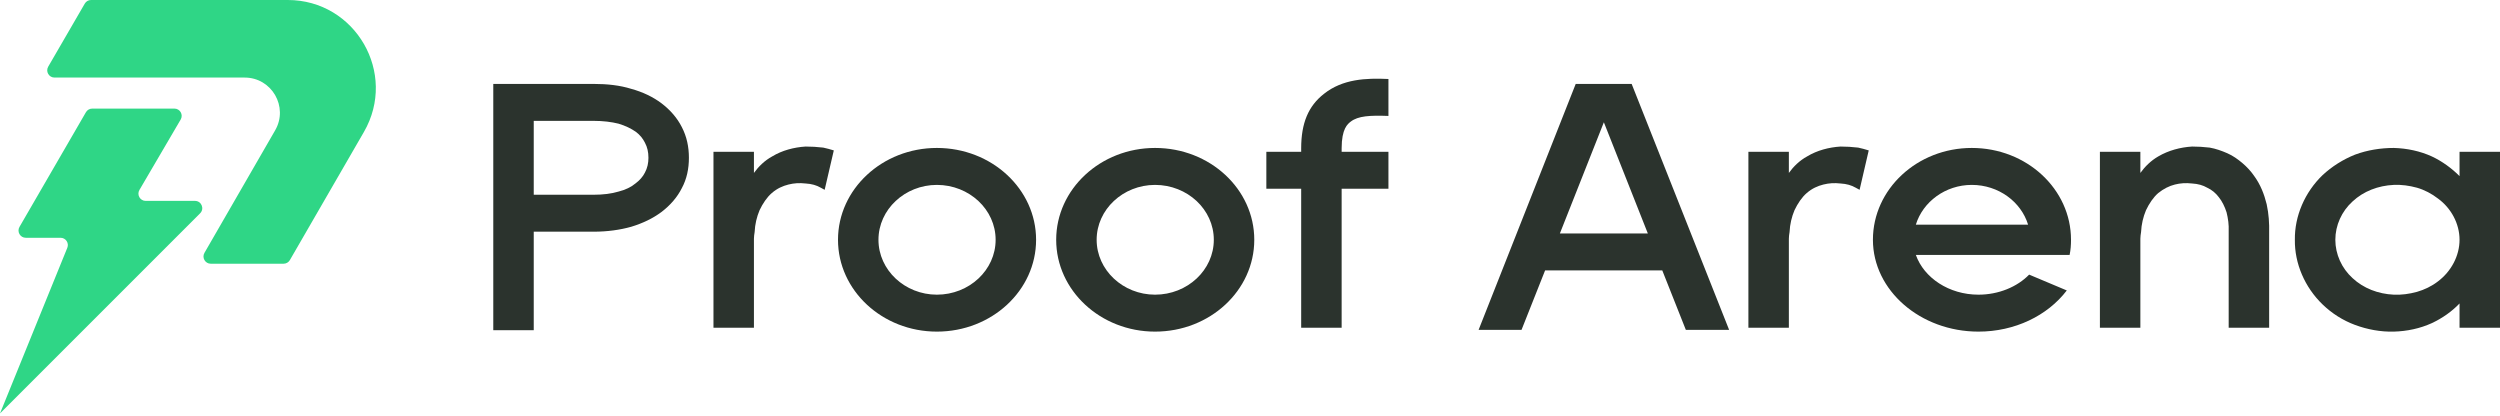 <svg width="872" height="145" viewBox="0 0 872 145" fill="none" xmlns="http://www.w3.org/2000/svg">
<path d="M6.802 79.135L29.975 39.14C30.428 38.358 31.263 37.877 32.167 37.877L60.838 37.877C62.794 37.877 64.012 40.001 63.023 41.69L48.632 66.259C47.643 67.948 48.861 70.072 50.818 70.072H68.015C70.272 70.072 71.402 72.8 69.806 74.396L0 144.202L23.48 86.424C24.157 84.758 22.932 82.937 21.134 82.937H8.994C7.043 82.937 5.824 80.823 6.802 79.135Z" fill="#2FD686"/>
<path d="M16.816 23.251L29.569 1.262C30.022 0.481 30.857 0 31.76 0H100.367C123.991 0 138.752 25.58 126.931 46.034L101.104 90.721C100.652 91.504 99.816 91.986 98.911 91.986H73.511C71.561 91.986 70.343 89.876 71.317 88.188L95.973 45.462C100.695 37.28 94.79 27.055 85.344 27.055H19.006C17.055 27.055 15.836 24.94 16.816 23.251Z" fill="#2FD686"/>
<path d="M857.887 52.955H872V114.318H857.887V105.85C855.187 108.672 851.873 111.004 848.191 112.722C844.141 114.563 839.601 115.545 834.937 115.668C830.396 115.791 825.733 114.931 821.437 113.336C817.142 111.741 813.337 109.286 810.147 106.218C803.888 100.204 800.329 91.859 800.451 83.637C800.329 75.414 803.888 67.069 810.147 61.055C813.337 58.11 817.142 55.655 821.437 53.937C825.733 52.342 830.396 51.605 834.937 51.605C839.601 51.728 844.141 52.71 848.191 54.551C851.873 56.269 855.187 58.724 857.887 61.423V52.955ZM850.4 98.118C854.941 94.682 857.887 89.282 857.887 83.637C857.887 77.991 854.941 72.591 850.4 69.278C848.191 67.56 845.614 66.21 843.037 65.473C840.337 64.737 837.637 64.369 834.937 64.492C829.537 64.737 824.383 66.701 820.578 70.26C816.774 73.696 814.565 78.605 814.565 83.637C814.565 88.668 816.774 93.577 820.578 97.014C824.383 100.573 829.537 102.536 834.937 102.782C837.637 102.904 840.337 102.536 843.037 101.8C845.614 101.064 848.191 99.836 850.4 98.118Z" fill="#2B332D"/>
<path d="M791.477 114.318H777.364V80.937V78.973C777.364 78.482 777.241 77.869 777.241 77.378C777.118 76.151 776.873 75.169 776.627 74.064C776.014 72.101 775.032 70.137 773.928 68.787C772.823 67.314 771.473 66.21 769.878 65.474C768.405 64.615 766.687 64.124 764.6 64.001C762.391 63.755 760.551 63.878 758.587 64.369C756.623 64.86 754.66 65.842 752.819 67.314C751.101 68.787 749.628 70.996 748.523 73.328C747.542 75.66 746.928 78.237 746.805 80.937C746.683 81.673 746.56 82.532 746.56 83.269V114.318H732.447V52.956H746.56V60.319C748.155 58.11 750.242 56.024 752.819 54.551C756.378 52.465 760.551 51.36 764.6 51.115C766.564 51.115 768.65 51.237 770.737 51.483C772.823 51.851 774.909 52.587 776.873 53.447C778.836 54.306 780.555 55.533 782.15 56.883C783.745 58.233 785.095 59.706 786.2 61.301C788.532 64.492 789.759 67.805 790.618 71.242C790.986 72.96 791.232 74.678 791.354 76.273C791.354 77.132 791.477 77.869 791.477 78.728V80.937V114.318Z" fill="#2B332D"/>
<path d="M719.423 88.914H668.247C671.07 96.891 679.783 102.782 690.092 102.782C697.087 102.782 703.592 100.082 707.764 95.786L720.896 101.309C714.146 110.145 702.733 115.668 690.092 115.668C669.843 115.668 653.275 101.309 653.275 83.637C653.275 65.964 668.738 51.605 687.76 51.605C706.905 51.605 722.369 65.964 722.369 83.637C722.369 85.478 722.246 87.196 721.878 88.914H719.423ZM668.247 78.359H707.396C704.942 70.382 697.087 64.492 687.76 64.492C678.556 64.492 670.702 70.382 668.247 78.359Z" fill="#2B332D"/>
<path d="M648.132 51.483C649.359 51.728 650.586 52.096 651.813 52.465L648.623 66.21C648.132 65.964 647.764 65.719 647.273 65.474C645.8 64.615 644.082 64.124 641.995 64.001C639.786 63.755 637.946 63.878 635.982 64.369C634.018 64.86 632.055 65.719 630.214 67.314C628.496 68.787 627.023 70.996 625.919 73.328C624.937 75.66 624.323 78.237 624.2 80.937C624.078 81.673 623.955 82.532 623.955 83.269V114.318H609.842V52.956H623.955V60.319C625.55 58.11 627.637 56.024 630.337 54.551C633.773 52.465 637.946 51.36 641.995 51.115C643.959 51.115 646.045 51.237 648.132 51.483Z" fill="#2B332D"/>
<path d="M569.122 29.27L603.117 115.054H588.021L579.799 94.314H538.932L530.709 115.054H515.737L549.609 29.27H569.122ZM544.086 81.428H574.767L559.427 42.647L544.086 81.428Z" fill="#2B332D"/>
<path d="M471.156 42.401C470.051 43.261 467.965 44.856 467.965 51.729V52.956H484.287V65.842H467.965V114.318H453.852V65.842H441.702V52.956H453.852V51.729C453.852 43.015 456.306 37.002 461.829 32.706C468.333 27.552 476.433 27.184 484.287 27.552V40.438C477.783 40.192 473.733 40.438 471.156 42.401Z" fill="#2B332D"/>
<path d="M402.883 51.605C422.028 51.605 437.492 65.964 437.492 83.637C437.492 101.309 422.028 115.668 402.883 115.668C383.861 115.668 368.398 101.309 368.398 83.637C368.398 65.964 383.861 51.605 402.883 51.605ZM402.883 102.782C414.174 102.782 423.378 94.191 423.378 83.637C423.378 73.082 414.174 64.492 402.883 64.492C391.715 64.492 382.511 73.082 382.511 83.637C382.511 94.191 391.715 102.782 402.883 102.782Z" fill="#2B332D"/>
<path d="M326.78 51.605C345.925 51.605 361.388 65.964 361.388 83.637C361.388 101.309 345.925 115.668 326.78 115.668C307.757 115.668 292.294 101.309 292.294 83.637C292.294 65.964 307.757 51.605 326.78 51.605ZM326.78 102.782C338.07 102.782 347.275 94.191 347.275 83.637C347.275 73.082 338.07 64.492 326.78 64.492C315.612 64.492 306.407 73.082 306.407 83.637C306.407 94.191 315.612 102.782 326.78 102.782Z" fill="#2B332D"/>
<path d="M287.148 51.483C288.376 51.728 289.603 52.096 290.83 52.465L287.639 66.21C287.148 65.964 286.78 65.719 286.289 65.474C284.817 64.615 283.098 64.124 281.012 64.001C278.803 63.755 276.962 63.878 274.999 64.369C273.035 64.86 271.071 65.719 269.23 67.314C267.512 68.787 266.04 70.996 264.935 73.328C263.953 75.66 263.34 78.237 263.217 80.937C263.094 81.673 262.972 82.532 262.972 83.269V114.318H248.858V52.956H262.972V60.319C264.567 58.11 266.653 56.024 269.353 54.551C272.789 52.465 276.962 51.36 281.012 51.115C282.976 51.115 285.062 51.237 287.148 51.483Z" fill="#2B332D"/>
<path d="M237.836 44.365C239.554 47.678 240.29 51.237 240.29 55.042C240.29 58.846 239.554 62.405 237.836 65.596C236.24 68.787 233.786 71.61 230.718 73.941C227.772 76.15 224.213 77.869 220.164 79.096C216.236 80.2 211.818 80.814 207.032 80.814H186.169V115.177H172.055V29.27H207.032C211.818 29.27 216.236 29.76 220.164 30.988C224.213 32.092 227.772 33.81 230.718 36.019C233.786 38.351 236.24 41.174 237.836 44.365ZM224.95 60.196C225.809 58.601 226.177 56.883 226.177 55.042C226.177 53.078 225.809 51.36 224.95 49.765C224.213 48.292 223.232 47.065 221.759 45.96C220.164 44.856 218.2 43.874 215.745 43.137C213.291 42.524 210.346 42.156 207.032 42.156H186.169V67.928H207.032C210.346 67.928 213.291 67.56 215.745 66.823C218.2 66.21 220.164 65.228 221.636 64.001C223.109 62.896 224.213 61.669 224.95 60.196Z" fill="#2B332D"/>
</svg>
